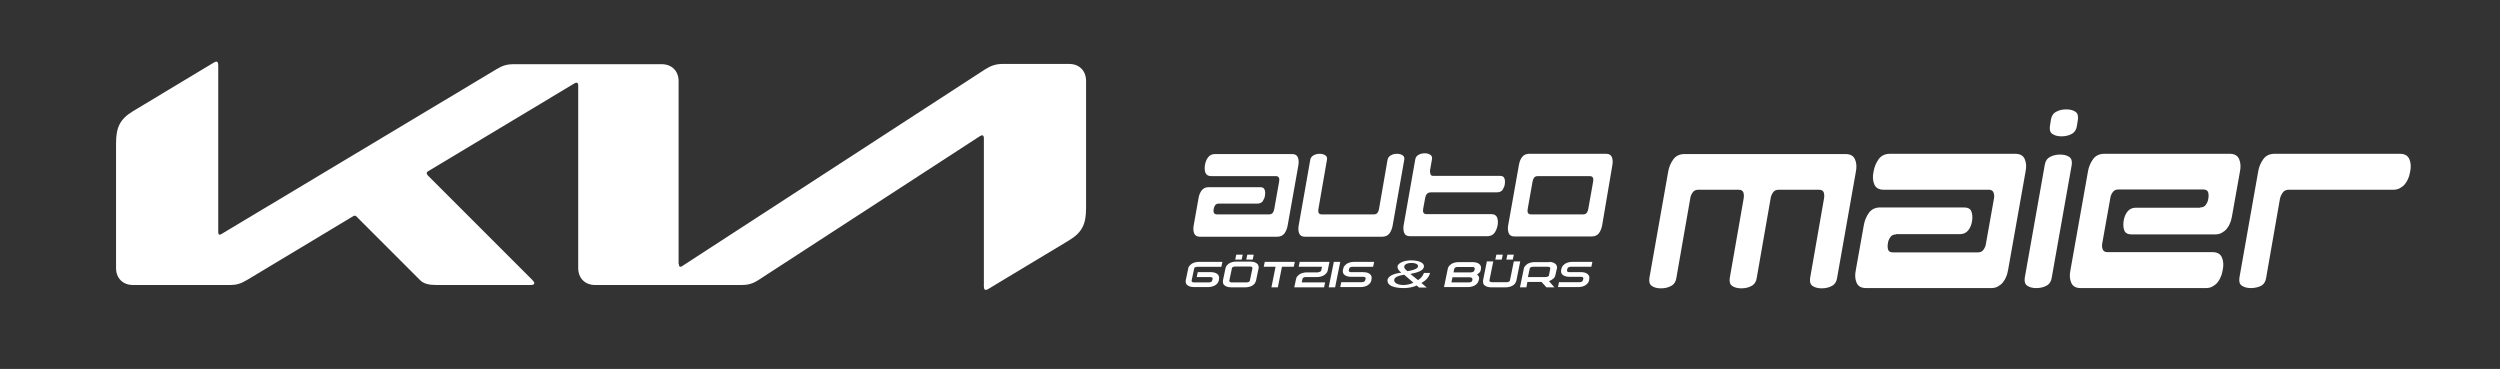 <svg xmlns="http://www.w3.org/2000/svg" id="Ebene_1" x="0" y="0" viewBox="0 0 973.7 143.7" style="enable-background:new 0 0 973.7 143.7" xml:space="preserve"><rect x="0" y="0" width="973.7" height="143.7" fill="#333333" stroke="none"/><style>.st0{fill:#fff}</style><path class="st0" d="M679 74.9c-.3-.7-.9-1-1.9-1h-15.6c-1 0-1.7.3-2.2 1-.5.7-.9 1.5-1 2.5l-5.4 30.9c-.2 1.4-.9 2.5-2.1 3.1-1.1.6-2.4.9-3.9.9s-2.6-.3-3.5-.9c-.9-.6-1.2-1.6-1-3.1l7.3-41.3c.3-1.9 1-3.5 2-4.9 1-1.4 2.5-2.1 4.4-2.1h62.7c1.9 0 3.1.7 3.7 2.1.6 1.4.7 3 .3 4.9l-7.3 41.3c-.2 1.4-.9 2.5-2.1 3.1-1.1.6-2.4.9-3.9.9-1.4 0-2.6-.3-3.5-.9-.9-.6-1.2-1.6-1-3.1l5.4-30.9c.2-1 .1-1.8-.1-2.5-.3-.7-.9-1-1.9-1h-15.6c-1 0-1.7.3-2.2 1-.5.7-.9 1.5-1 2.5l-5.4 30.9c-.2 1.4-.9 2.5-2.1 3.1-1.1.6-2.4.9-3.9.9-1.4 0-2.6-.3-3.5-.9-.9-.6-1.2-1.6-1-3.1l5.4-30.9c.2-1 .1-1.8-.1-2.5zM738.5 91.3c-1 0-1.7.3-2.2 1-.5.7-.9 1.5-1 2.5-.2 1-.1 1.8.1 2.5.3.7.9 1 1.9 1h33c1 0 1.7-.3 2.2-1 .5-.7.9-1.5 1-2.5l3.1-17.4c.2-1 .1-1.8-.2-2.5-.3-.7-.9-1-1.8-1h-40.9c-1.9 0-3.1-.7-3.7-2.1-.6-1.4-.7-3-.3-4.9.3-1.9 1-3.5 2-4.9 1-1.4 2.5-2.1 4.4-2.1h48.8c1.9 0 3.1.7 3.7 2.1.6 1.4.7 3 .3 4.9l-6.8 38.3c-.2 1-.4 1.9-.8 2.7-.3.8-.8 1.6-1.3 2.2-.5.6-1.2 1.1-1.9 1.5-.7.4-1.6.6-2.5.6h-48.8c-1.9 0-3.1-.7-3.7-2.1-.6-1.4-.7-3-.3-4.9l3.1-17.4c.3-1.9 1-3.5 2-4.9 1-1.4 2.5-2.1 4.4-2.1H765c1.4 0 2.4.5 2.8 1.5.4 1 .5 2.3.3 3.7-.2 1.4-.7 2.7-1.5 3.7s-1.9 1.5-3.3 1.5h-24.8zM856.9 80.8c1 0 1.7-.3 2.2-1 .5-.7.9-1.5 1-2.5.2-1 .1-1.8-.1-2.5-.3-.7-.9-1-1.9-1h-33c-1 0-1.7.3-2.2 1-.5.7-.9 1.5-1 2.5l-3.1 17.4c-.2 1-.1 1.8.2 2.5.3.7.9 1 1.8 1h40.9c1.9 0 3.1.7 3.7 2.1.6 1.4.7 3 .3 4.9-.2 1-.4 1.9-.8 2.7-.3.8-.8 1.6-1.3 2.2-.5.6-1.2 1.1-1.9 1.5-.7.4-1.6.6-2.5.6h-48.8c-1.9 0-3.1-.7-3.7-2.1-.6-1.4-.7-3-.3-4.9l6.8-38.3c.3-1.9 1-3.5 2-4.9 1-1.4 2.5-2.1 4.4-2.1h48.8c1.9 0 3.1.7 3.7 2.1.6 1.4.7 3 .3 4.9l-3.1 17.4c-.2 1-.4 1.9-.8 2.7-.3.8-.8 1.6-1.3 2.2-.5.6-1.2 1.1-1.9 1.5-.7.4-1.6.6-2.5.6h-32.6c-1.4 0-2.4-.5-2.8-1.5s-.5-2.3-.3-3.7c.2-1.4.7-2.7 1.5-3.7s1.9-1.5 3.3-1.5h25zM876.7 112.2c-1.4 0-2.6-.3-3.5-.9-.9-.6-1.2-1.6-1-3.1l7.3-41.3c.3-1.9 1-3.5 2-4.9 1-1.4 2.5-2.1 4.4-2.1h48.8c1.9 0 3.1.7 3.7 2.1.6 1.4.7 3 .3 4.9-.2 1-.4 1.9-.8 2.7-.3.8-.8 1.6-1.3 2.2-.5.6-1.2 1.1-1.9 1.5-.7.4-1.6.6-2.5.6h-40.9c-.9 0-1.7.4-2.2 1.1-.5.7-.9 1.5-1.1 2.4l-5.4 30.9c-.2 1.4-.9 2.5-2.1 3.1-1.1.5-2.4.8-3.8.8zM806.9 64.2l-7.8 44c-.2 1.4-.9 2.5-2.1 3.1-1.1.6-2.4.9-3.9.9s-2.6-.3-3.5-.9c-.9-.6-1.2-1.6-1-3.1l7.8-44c.2-1.4.9-2.5 2.1-3.1 1.1-.6 2.4-.9 3.9-.9 1.4 0 2.6.3 3.5.9.9.6 1.2 1.7 1 3.1zm2.4-17.6-.4 2.5c-.2 1.4-.9 2.5-2.1 3.1-1.1.6-2.4.9-3.9.9-1.4 0-2.6-.3-3.5-.9-.9-.6-1.2-1.6-1-3.1l.4-2.5c.2-1.4.9-2.5 2.1-3.1 1.1-.6 2.4-.9 3.9-.9 1.4 0 2.6.3 3.5.9.9.6 1.2 1.6 1 3.1zM474.7 79.3c-.6 0-1.1.2-1.4.6-.3.4-.5.9-.6 1.5-.1.6-.1 1.1.1 1.5.2.4.6.6 1.2.6h20.3c.6 0 1.1-.2 1.4-.6.3-.4.5-.9.6-1.5l1.9-10.7c.1-.6.1-1.1-.1-1.5-.2-.4-.6-.6-1.1-.6h-25.2c-1.2 0-1.9-.4-2.3-1.3-.3-.8-.4-1.9-.2-3 .2-1.2.6-2.2 1.2-3 .6-.8 1.5-1.3 2.7-1.3h30c1.2 0 1.9.4 2.3 1.3.3.8.4 1.9.2 3l-4.2 23.6c-.1.6-.3 1.2-.5 1.7s-.5 1-.8 1.4c-.3.4-.7.7-1.2.9-.4.2-1 .3-1.6.3h-30c-1.2 0-1.9-.4-2.3-1.3-.3-.8-.4-1.9-.2-3l1.9-10.7c.2-1.2.6-2.2 1.2-3 .6-.8 1.5-1.3 2.7-1.3h20.1c.9 0 1.5.3 1.7.9.3.6.3 1.4.2 2.3-.1.9-.5 1.6-.9 2.3-.5.6-1.2.9-2.1.9h-15zM540.4 62.4c.1-.9.6-1.5 1.3-1.9.7-.4 1.5-.6 2.4-.6.9 0 1.6.2 2.2.6.6.4.8 1 .6 1.9l-4.5 25.5c-.1.6-.3 1.2-.5 1.7s-.5 1-.8 1.4c-.3.4-.7.7-1.2.9-.4.2-1 .3-1.6.3h-30c-1.2 0-1.9-.4-2.3-1.3-.3-.8-.4-1.9-.2-3l4.5-25.5c.1-.9.6-1.5 1.3-1.9.7-.4 1.5-.6 2.4-.6.9 0 1.6.2 2.2.6.6.4.8 1 .6 1.9l-3.3 19c-.1.6-.1 1.1.1 1.5.2.4.6.6 1.2.6h20.3c.6 0 1.1-.2 1.4-.6.3-.4.5-.9.6-1.5l3.3-19zM558.2 68.5h26c.9 0 1.5.3 1.7.9.3.6.3 1.4.2 2.3-.1.9-.5 1.6-.9 2.3-.5.6-1.2.9-2.1.9h-25.5c-.9 0-1.5.2-1.8.6-.4.4-.6.9-.7 1.5l-.8 4.3c-.1.6-.1 1.1.1 1.5.2.4.6.6 1.2.6h25.2c1.2 0 1.9.4 2.3 1.3.3.8.4 1.9.2 3-.1.6-.3 1.2-.5 1.7s-.5 1-.8 1.4c-.3.4-.7.7-1.2.9-.4.2-1 .3-1.6.3h-30c-1.2 0-1.9-.4-2.3-1.3-.3-.8-.4-1.9-.2-3l4.5-25.5c.1-.9.6-1.5 1.3-1.9.7-.4 1.5-.6 2.4-.6.9 0 1.6.2 2.2.6.6.4.8 1 .6 1.9l-.7 4c-.1.5 0 1 .1 1.4.1.7.5.9 1.1.9zM624 87.8c-.1.6-.3 1.2-.5 1.7s-.5 1-.8 1.4c-.3.4-.7.7-1.2.9-.4.2-1 .3-1.6.3h-30c-1.2 0-1.9-.4-2.3-1.3-.3-.8-.4-1.9-.2-3l4.2-23.6c.2-1.2.6-2.2 1.2-3 .6-.8 1.5-1.3 2.7-1.3h30c1.2 0 1.9.4 2.3 1.3.3.8.4 1.9.2 3l-4 23.6zm-3.5-17.1c.1-.6.1-1.1-.1-1.5-.2-.4-.6-.6-1.2-.6h-20.3c-.6 0-1.1.2-1.4.6-.3.4-.5.9-.6 1.5L595 81.4c-.1.6-.1 1.1.1 1.5.2.4.6.6 1.2.6h20.3c.6 0 1.1-.2 1.4-.6.3-.4.5-.9.6-1.5l1.9-10.7z"></path><g><path class="st0" d="M470.9 110c.3 0 .5-.1.8-.2.2-.1.4-.3.4-.5l.2-.7c0-.2 0-.3-.2-.5-.2-.1-.4-.2-.7-.2h-5.3l.4-1.9h5.3c.5 0 .9.1 1.3.2s.7.3 1 .5c.3.2.5.5.6.8.1.3.2.7.1 1l-.1.8c-.1.4-.3.7-.5 1-.2.3-.6.6-.9.8s-.8.4-1.2.5c-.4.1-.9.2-1.3.2h-6c-.5 0-.9-.1-1.3-.2s-.7-.3-1-.5c-.3-.2-.5-.5-.6-.8-.1-.3-.1-.7-.1-1l1-4.8c.1-.4.2-.7.5-1 .3-.3.6-.6.9-.8s.8-.4 1.2-.5c.4-.1.9-.2 1.3-.2h9.4l-.4 1.9h-9.4c-.3 0-.5.1-.8.2s-.3.3-.4.5l-1 4.7c0 .2 0 .3.2.5.2.1.4.2.7.2h5.9zM479.3 111.9c-.5 0-.9-.1-1.3-.2s-.7-.3-1-.5c-.3-.2-.5-.5-.6-.8-.1-.3-.1-.7-.1-1.1l1-4.8c.1-.4.2-.7.5-1.1.3-.3.6-.6.9-.8.4-.2.8-.4 1.2-.5.4-.1.9-.2 1.3-.2h6c.5 0 .9.1 1.3.2s.7.3 1 .5c.3.2.5.5.6.8s.2.7.1 1.1l-1 4.8c-.1.4-.3.7-.5 1.1-.2.3-.6.6-.9.8s-.8.4-1.2.5c-.4.1-.9.2-1.3.2h-6zm1.7-8.1c-.3 0-.5.1-.8.2-.2.1-.4.3-.4.5l-1 4.8c0 .2 0 .3.2.5.2.1.4.2.7.2h5.9c.3 0 .5-.1.8-.2.2-.1.4-.3.4-.5l1-4.8c0-.2 0-.3-.2-.5-.2-.1-.4-.2-.7-.2H481zm.1-2.7.4-1.9h2.5l-.4 1.9h-2.5zm4.3 0 .4-1.9h2.5l-.4 1.9h-2.5zM495.2 111.9l1.6-8h-4.6l.4-1.9h11.7l-.4 1.9h-4.6l-1.6 8h-2.5zM513.4 106c.3 0 .5-.1.8-.2.2-.1.4-.3.4-.5l.3-1.4h-9.1l.4-1.9h11.6l-.7 3.4c-.1.4-.2.7-.5 1-.3.3-.6.6-.9.8-.4.2-.8.4-1.2.5s-.9.2-1.3.2h-4.7c-.3 0-.5.1-.8.2-.2.1-.4.3-.4.5l-.3 1.4h9.1l-.4 1.9h-11.6l.7-3.3c.1-.4.2-.7.5-1 .3-.3.6-.6.9-.8.4-.2.8-.4 1.2-.5.4-.1.9-.2 1.3-.2h4.7zM517.5 111.9l2-9.9h2.5l-2 9.9h-2.5zM532.5 106.2c.4.1.7.3 1 .5.3.2.4.5.6.8s.1.7.1 1l-.1.8c-.1.4-.3.7-.5 1-.3.3-.6.6-.9.8-.4.2-.7.4-1.2.5-.4.1-.9.2-1.3.2H522l.4-1.9h8.1c.3 0 .5-.1.8-.2.2-.1.3-.3.4-.5l.2-.7c0-.2 0-.3-.2-.5-.2-.1-.4-.2-.7-.2h-5c-.5 0-.9-.1-1.3-.2s-.7-.3-1-.5c-.3-.2-.5-.5-.6-.8s-.1-.7-.1-1l.2-.8c.1-.4.2-.7.5-1 .3-.3.6-.6.9-.8.4-.2.8-.4 1.2-.5.4-.1.9-.2 1.3-.2h8.1l-.4 1.9h-8.1c-.3 0-.5.1-.8.2-.2.1-.4.3-.4.5l-.2.7c0 .2 0 .3.2.5.2.1.4.2.7.2h4.8c.7 0 1.1.1 1.5.2zM562.4 111.9l1.5-7.3c.1-.4.2-.7.5-1 .3-.3.6-.6.9-.8s.8-.4 1.2-.5c.4-.1.9-.2 1.3-.2h6c.5 0 .9.1 1.3.2s.7.3 1 .5c.3.2.5.5.6.8.1.3.2.7.1 1l-.1.7c-.1.3-.2.6-.5.9s-.6.5-.9.7c.2.2.4.5.6.7.2.3.2.6.2.9l-.2.8c-.1.4-.3.7-.5 1-.2.3-.6.6-.9.8s-.8.4-1.2.5c-.4.1-.9.2-1.3.2h-9.6zm3.3-3.9-.4 2h6.9c.3 0 .5-.1.8-.2.2-.1.4-.3.4-.5l.1-.6c0-.2-.1-.3-.3-.5-.2-.1-.4-.2-.7-.2h-6.8zm.4-1.9h6.7c.3 0 .6-.1.9-.2.3-.2.5-.3.5-.5l.2-.7c0-.2 0-.3-.2-.5s-.4-.2-.7-.2h-6c-.3 0-.5.1-.7.2-.2.1-.3.3-.4.5l-.3 1.4zM580.6 111.9c-.5 0-.9-.1-1.3-.2s-.7-.3-1-.5c-.3-.2-.5-.5-.6-.8-.1-.3-.1-.7-.1-1.1l1.5-7.5h2.5l-1.5 7.4c0 .2 0 .3.2.5.2.1.4.2.7.2h5.9c.3 0 .5-.1.8-.2.2-.1.4-.3.4-.5l1.5-7.4h2.5l-1.5 7.5c-.1.4-.3.7-.5 1.1-.2.3-.6.6-.9.8s-.8.4-1.2.5c-.4.1-.9.2-1.3.2h-6.1zm1.8-10.8.4-1.9h2.5l-.4 1.9h-2.5zm4.3 0 .4-1.9h2.5l-.4 1.9h-2.5zM603.4 102c.5 0 .9.1 1.3.2s.7.3 1 .5c.3.2.5.5.6.8.1.3.2.7.1 1l-.6 2.6c-.1.6-.4 1.1-.9 1.5s-1 .7-1.6.9l2.1 2.4h-3.1l-1.9-2.1h-5.5l-.4 2.1H592l1.5-7.3c.1-.4.2-.7.5-1 .3-.3.6-.6.9-.8s.8-.4 1.2-.5c.4-.1.9-.2 1.3-.2h6zm-.5 5.7c.2-.1.4-.3.4-.5l.5-2.6c0-.2 0-.3-.2-.5s-.4-.2-.7-.2H597c-.3 0-.5.1-.8.2s-.3.3-.4.5l-.7 3.3h6.9c.4 0 .7-.1.9-.2zM617.3 106.2c.4.1.7.3 1 .5.3.2.4.5.6.8s.1.7.1 1l-.1.8c-.1.4-.3.7-.5 1-.3.3-.6.6-.9.8-.4.2-.7.4-1.2.5-.4.1-.9.2-1.3.2h-8.2l.4-1.9h8.1c.3 0 .5-.1.8-.2.2-.1.3-.3.4-.5l.2-.7c0-.2 0-.3-.2-.5-.2-.1-.4-.2-.7-.2H611c-.5 0-.9-.1-1.3-.2s-.7-.3-1-.5c-.3-.2-.5-.5-.6-.8s-.1-.7-.1-1l.2-.8c.1-.4.2-.7.5-1 .3-.3.6-.6.9-.8.4-.2.8-.4 1.2-.5.4-.1.9-.2 1.3-.2h8.1l-.4 1.9h-8.1c-.3 0-.5.1-.8.2-.2.1-.4.3-.4.5l-.2.7c0 .2 0 .3.2.5.2.1.4.2.7.2h4.8c.5 0 .9.1 1.3.2z"></path><g><path class="st0" d="M552.3 109.1c1.3-.8 1.9-1.8 2.3-2.8h2.4c-.4 1.4-1.3 2.8-3.4 3.9l2.1 1.8h-3l-.9-.8c-1.3.6-3.2 1-5 1-4 0-6.4-1-6.4-2.9 0-1.8 2.6-2.8 5.4-3.1-.9-.7-1.5-1.4-1.5-2.3 0-1.5 2.8-2.5 5.2-2.5 2.6 0 5.1.7 5.1 2.3 0 1.8-2.8 2.5-5.3 3l3 2.4zm-5.4-2.1c-1.8.3-3.9.8-3.9 2.1 0 1.2 1.6 1.9 3.6 1.9 1 0 2.5-.2 3.9-.9l-3.6-3.1zm5.4-3.3c0-.9-1.2-1.3-2.6-1.3-1.5 0-2.8.6-2.8 1.5 0 .7.6 1.2 1.3 1.7 1.5-.2 4.1-.8 4.1-1.9z"></path></g></g><g><path class="st0" d="M264.4 102.8c0 .7.2 1.1.6 1.1.3 0 .6-.1.9-.4L383.7 27c2.1-1.3 4-2.1 6.8-2.1h25.9c4 0 6.6 2.7 6.6 6.6V81c0 6-1.3 9.4-6.6 12.6L385 112.5c-.4.3-.8.4-1.1.4-.4 0-.7-.3-.7-1.4V53.8c0-.6-.2-1.1-.6-1.1-.3 0-.6.1-.9.3l-86.2 56c-2.4 1.6-4.4 2-6.6 2h-57.1c-4 0-6.6-2.7-6.6-6.6V33.2c0-.5-.2-1-.6-1-.3 0-.6.1-.9.3l-56.8 34.1c-.6.3-.7.6-.7.9 0 .2.1.5.5.9l40.5 40.5c.5.5.9 1 .9 1.4 0 .5-.6.7-1.3.7h-36.7c-2.9 0-5.1-.4-6.6-2l-24.6-24.6c-.2-.2-.4-.4-.7-.4-.2 0-.5.1-.8.3L96.3 109c-2.5 1.5-4.2 2-6.6 2H51.8c-4 0-6.6-2.7-6.6-6.6V55.9c0-6 1.3-9.4 6.6-12.6l31.6-19c.3-.2.6-.3.9-.3.5 0 .7.5.7 1.6v64.8c0 .7.2 1 .6 1 .3 0 .6-.2.9-.4l106.8-64c2.5-1.5 4.1-2 7-2h57.4c4 0 6.6 2.7 6.6 6.6v71.2z"></path></g></svg>